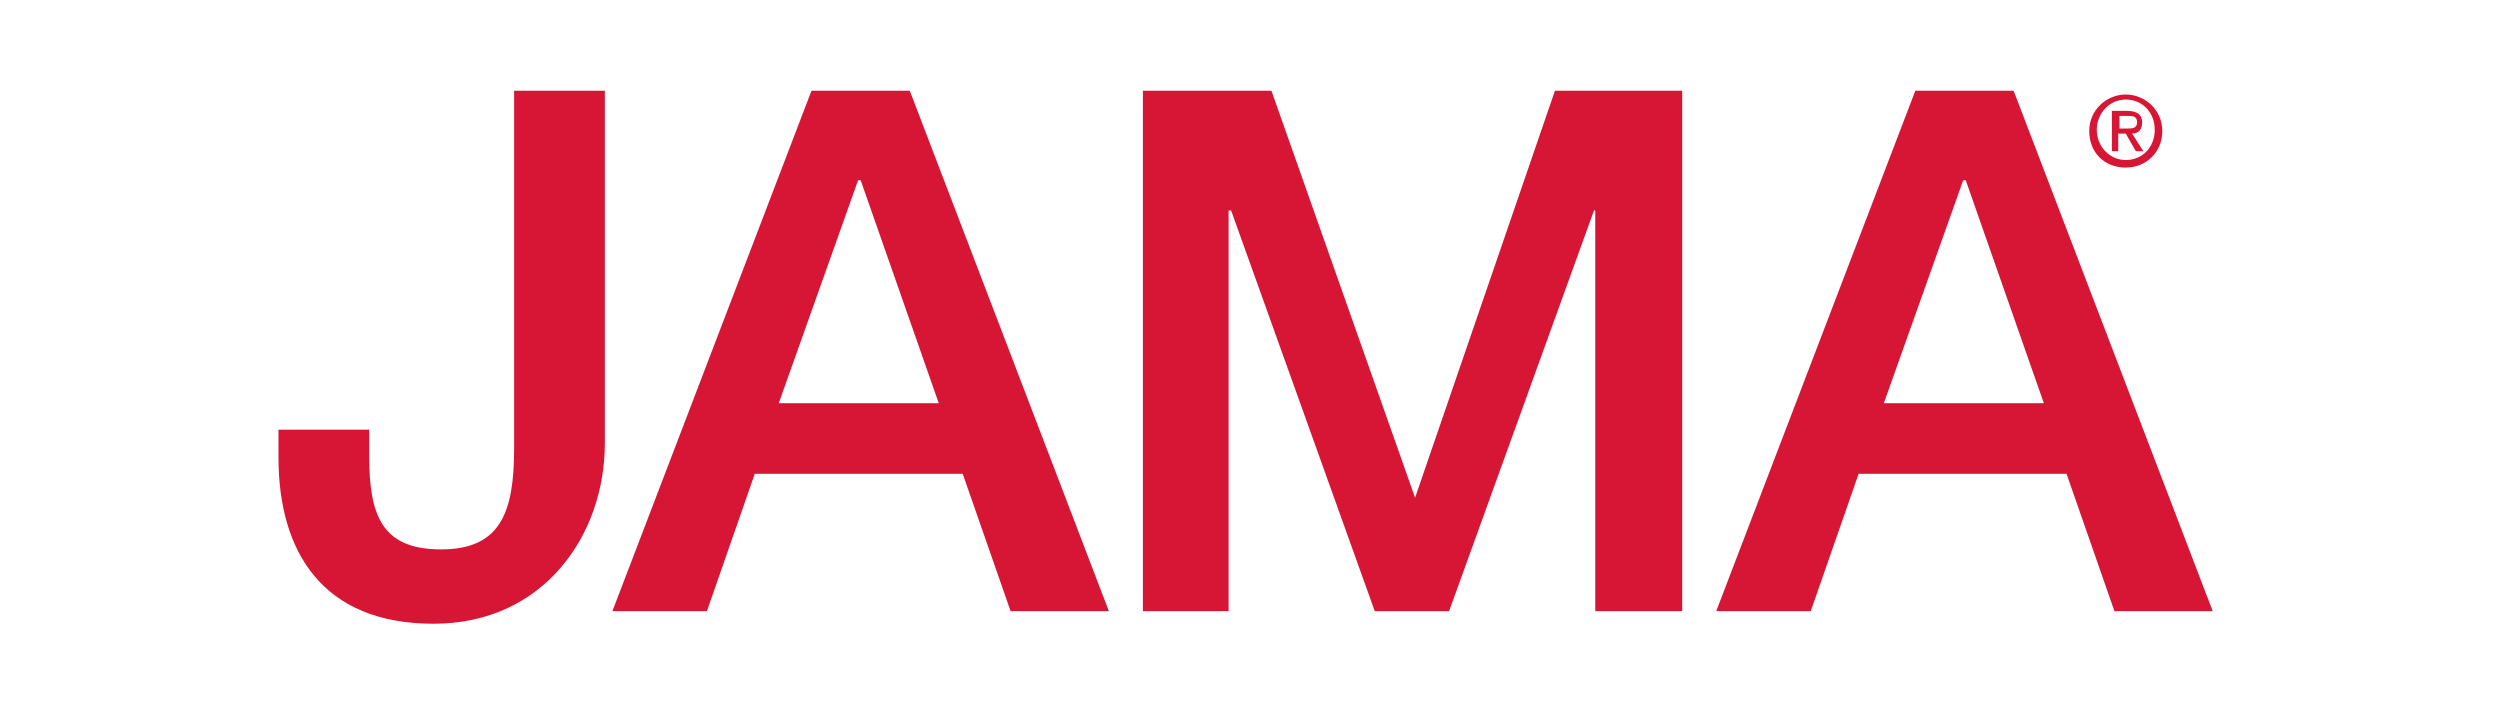 <?xml version="1.0" encoding="UTF-8"?>
<svg xmlns="http://www.w3.org/2000/svg" version="1.1" viewBox="0 0 198.4 56.7">
  <defs>
    <style>
      .cls-1 {
        fill: #d71635;
        fill-rule: evenodd;
      }
    </style>
  </defs>
  <!-- Generator: Adobe Illustrator 28.7.0, SVG Export Plug-In . SVG Version: 1.2.0 Build 136)  -->
  <g>
    <g id="Livello_1">
      <g id="Livello_1-2" data-name="Livello_1">
        <g id="_x2D_Symbols">
          <g id="Logo-_x2F_-JAMA-_x2F_-Reversed">
            <g id="JAMA-Logo-Reversed">
              <g id="Page-1">
                <g id="Group-3">
                  <path id="Fill-1" class="cls-1" d="M40.8,35.6c0,5.1-1.1,8-5.8,8s-5.7-2.7-5.7-7.4v-2.1h-7.2v2.2c0,7.5,3.5,13.2,12.3,13.2s13.6-7.1,13.6-14.3V7.2h-7.2s0,28.4,0,28.4Z"/>
                </g>
                <path id="Fill-4" class="cls-1" d="M61.8,32l6.3-17.7h.2l6.2,17.7s-12.6,0-12.6,0ZM64.4,7.2l-15.8,41.3h7.5l3.8-10.9h16.5l3.8,10.9h7.8l-15.8-41.3s-7.7,0-7.7,0Z"/>
                <polygon id="Fill-6" class="cls-1" points="112.3 39.5 112.3 39.5 100.9 7.2 90.7 7.2 90.7 48.5 97.5 48.5 97.5 16.7 97.7 16.7 109.1 48.5 115 48.5 126.5 16.7 126.6 16.7 126.6 48.5 133.5 48.5 133.5 7.2 123.4 7.2 112.3 39.5"/>
                <path id="Fill-8" class="cls-1" d="M149.5,32l6.3-17.7h.2l6.2,17.7h-12.6ZM152,7.2l-15.8,41.3h7.5l3.8-10.9h16.5l3.8,10.9h7.8l-15.8-41.3h-7.7Z"/>
                <path id="Fill-10" class="cls-1" d="M168.7,7.9c1.3,0,2.3,1,2.3,2.4s-1,2.4-2.3,2.4-2.3-1.1-2.3-2.4,1-2.4,2.3-2.4M168.7,13.3c1.6,0,2.9-1.2,2.9-2.9s-1.4-2.9-2.9-2.9-2.9,1.2-2.9,2.9,1.2,2.9,2.9,2.9"/>
                <path id="Fill-12" class="cls-1" d="M168.2,9.2h.7c.3,0,.7,0,.7.5s-.4.5-.8.5h-.6v-1h0ZM168.2,10.6h.5l.8,1.4h.6l-.9-1.4c.5,0,.8-.3.8-.9s-.4-.9-1.2-.9h-1.2v3.2h.5v-1.4Z"/>
              </g>
            </g>
          </g>
        </g>
      </g>
    </g>
  </g>
</svg>